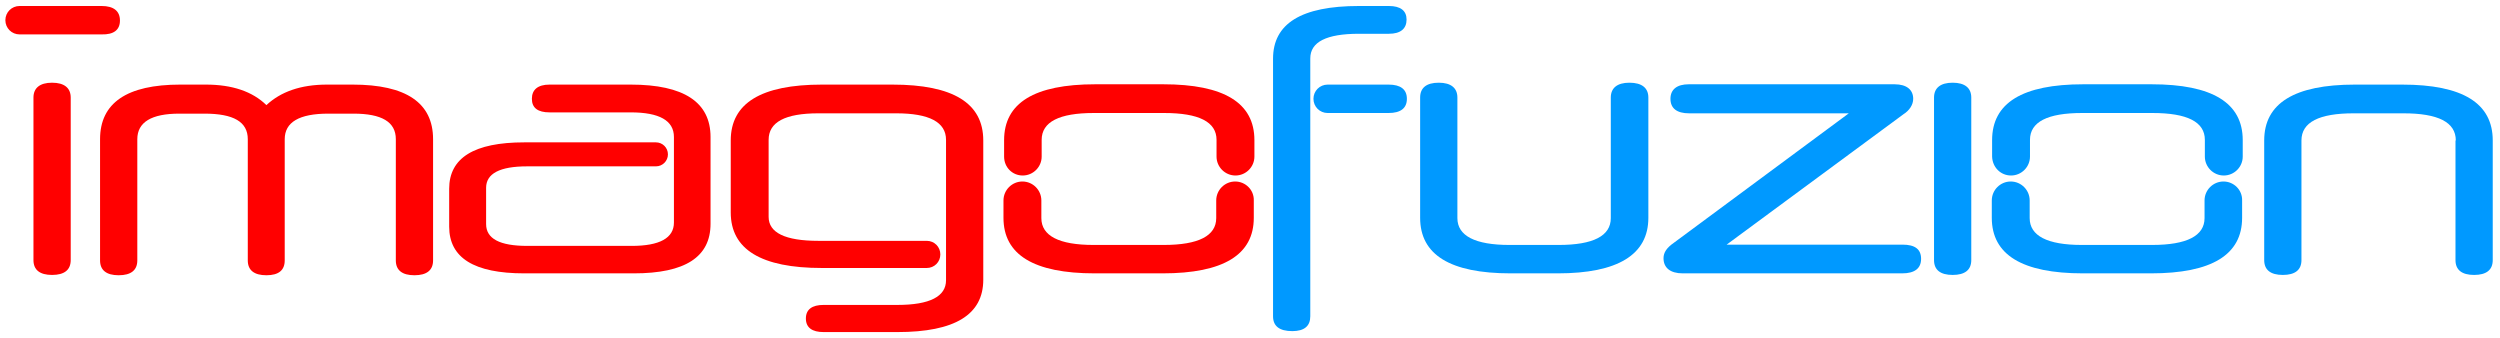<svg xmlns="http://www.w3.org/2000/svg" xmlns:xlink="http://www.w3.org/1999/xlink" id="Layer_1" x="0px" y="0px" viewBox="0 0 792 107.2" style="enable-background:new 0 0 792 107.2;" xml:space="preserve"><style type="text/css">	.st0{fill:#FF0000;}	.st1{fill:#0099FF;}</style><g>	<path class="st0" d="M10.6,30.9c0-3,2-4.7,5.9-4.7s5.9,1.7,5.9,4.7v51.5c0,3.1-2,4.7-5.9,4.7s-5.9-1.6-5.9-4.7V30.9z"></path>	<path class="st0" d="M125.4,44.1c0-5.5-4.5-8.1-13.4-8.1h-8c-9.2,0-13.8,2.7-13.8,8.1v38.4c0,3.1-1.9,4.7-5.8,4.7s-5.9-1.6-5.9-4.7  V44.1c0-5.5-4.5-8.1-13.7-8.1h-8c-8.8,0-13.3,2.7-13.3,8.1v38.4c0,3.1-2,4.7-5.9,4.7s-5.9-1.6-5.9-4.7V44.1  c0-11.5,8.5-17.3,25.4-17.3h8.1c8.4,0,14.8,2.2,19.2,6.5c4.5-4.2,10.8-6.5,19.2-6.5h8.1c17,0,25.5,5.8,25.5,17.3v38.4  c0,3.1-2,4.7-5.9,4.7c-3.9,0-5.9-1.6-5.9-4.7L125.4,44.1L125.4,44.1z"></path>	<g>		<path class="st0" d="M324,55.6c3.3,0,6-2.7,6-6v-5.3c0-5.7,5.6-8.5,16.5-8.5h22.3c11,0,16.6,2.8,16.6,8.5v5.3c0,3.3,2.7,6,6,6l0,0   c3.3,0,6-2.7,6-6v-5.2c0-11.8-9.6-17.7-28.9-17.7H347c-19.3,0-28.9,5.9-28.9,17.7v5.2C318.1,53,320.7,55.6,324,55.6L324,55.6z"></path>		<path class="st0" d="M391.3,57.5c-3.3,0-6,2.7-6,6v5.6c0,5.6-5.6,8.5-16.6,8.5h-22.3c-10.9,0-16.5-2.9-16.5-8.5v-5.6   c0-3.3-2.7-6-6-6l0,0c-3.3,0-6,2.7-6,6V69c0,11.7,9.6,17.6,28.9,17.6h21.5c19.3,0,28.9-5.9,28.9-17.6v-5.5   C397.3,60.2,394.6,57.5,391.3,57.5L391.3,57.5z"></path>	</g>	<path class="st0" d="M199.8,26.8h-25.7c-3.7,0-5.6,1.6-5.6,4.5s1.9,4.3,5.6,4.3h25.7c9.1,0,13.7,2.6,13.7,7.8v27.1  c0,4.9-4.5,7.4-13.4,7.4H167c-8.7,0-13-2.3-13-6.9V59.5c0-4.5,4.3-6.8,13-6.8h40.8c2.1,0,3.8-1.7,3.8-3.8l0,0  c0-2.1-1.7-3.8-3.8-3.8h-41.7c-15.9,0-23.8,4.9-23.8,14.7v12c0,9.9,7.9,14.8,23.8,14.8h34.7c16.3,0,24.3-5.2,24.3-15.7V43.4  C225.1,32.4,216.7,26.8,199.8,26.8z"></path>	<path class="st0" d="M282.7,26.8h-22.3c-19.3,0-28.9,5.9-28.9,17.7v22.8c0,11.7,9.6,17.6,28.9,17.6h33.2c2.4,0,4.3-1.9,4.3-4.3l0,0  c0-2.4-1.9-4.3-4.3-4.3h-34.3c-10.6,0-15.8-2.6-15.8-7.6V44.3c0-5.6,5.2-8.4,15.8-8.4h24.6c10.5,0,15.8,2.8,15.8,8.4v44.5  c0,5.1-5.1,7.8-15.4,7.8h-23.4c-3.6,0-5.6,1.4-5.6,4.3s2,4.3,5.6,4.3h23.4c18.2,0,27.2-5.5,27.2-16.6V44.5  C311.5,32.7,302,26.8,282.7,26.8z"></path>	<path class="st0" d="M32.2,1.9h-26c-2.5,0-4.5,2-4.5,4.5l0,0c0,2.5,2,4.5,4.5,4.5h26C36,11,38,9.5,38,6.5S36,1.9,32.2,1.9z"></path></g><g>	<path class="st1" d="M478.6,86.6c-19.2,0-28.7-5.9-28.7-17.6V30.9c0-3,1.9-4.7,5.9-4.7c3.9,0,5.9,1.7,5.9,4.7v38.2  c0,5.6,5.6,8.5,16.5,8.5h15.6c11,0,16.5-2.9,16.5-8.5V30.9c0-3,2-4.7,5.9-4.7c4,0,6,1.7,6,4.7V69c0,11.7-9.7,17.6-28.7,17.6H478.6z  "></path>	<path class="st1" d="M533.1,86.6c-4,0-6.1-1.8-6.1-4.8c0-1.8,1-3.3,3.3-4.9l55.4-41h-50.6c-3.9,0-5.9-1.6-5.9-4.6s2.1-4.6,5.8-4.6  h65.2c3.9,0,5.9,1.8,5.9,4.6c0,1.9-1.2,3.7-3.1,4.9l-56,41.3h55.7c3.9,0,5.9,1.4,5.9,4.5c0,3-2,4.6-6,4.6H533.1z"></path>	<path class="st1" d="M778,44.5c0-5.8-5.6-8.6-16.6-8.6h-15.8c-10.9,0-16.5,2.8-16.5,8.6v37.9c0,3.1-2,4.7-5.9,4.7s-5.9-1.6-5.9-4.7  V44.5c0-11.8,9.6-17.7,28.7-17.7h15c19.2,0,28.7,5.9,28.7,17.7v37.9c0,3.1-2,4.7-5.9,4.7s-5.9-1.6-5.9-4.7V44.5H778z"></path>	<g>		<path class="st1" d="M637.1,55.6c3.3,0,6-2.7,6-6v-5.3c0-5.7,5.6-8.5,16.5-8.5h22.3c11,0,16.6,2.8,16.6,8.5v5.3c0,3.3,2.7,6,6,6   l0,0c3.3,0,6-2.7,6-6v-5.2c0-11.8-9.6-17.7-28.9-17.7H660c-19.3,0-28.9,5.9-28.9,17.7v5.2C631.2,53,633.8,55.6,637.1,55.6   L637.1,55.6z"></path>		<path class="st1" d="M704.4,57.5c-3.3,0-6,2.7-6,6v5.6c0,5.6-5.6,8.5-16.6,8.5h-22.3c-10.9,0-16.5-2.9-16.5-8.5v-5.6   c0-3.3-2.7-6-6-6l0,0c-3.3,0-6,2.7-6,6V69c0,11.7,9.6,17.6,28.9,17.6h21.5c19.3,0,28.9-5.9,28.9-17.6v-5.5   C710.4,60.2,707.7,57.5,704.4,57.5L704.4,57.5z"></path>	</g>	<path class="st1" d="M415.1,18.5c0-5.2,5.1-7.8,15.4-7.8h9.5c3.7,0,5.6-1.6,5.6-4.5c0-2.8-1.9-4.3-5.6-4.3h-9.5  c-18.3,0-27.2,5.6-27.2,16.7v81.6c0,3.1,2,4.7,6.1,4.7c3.8,0,5.7-1.6,5.7-4.7V18.5z"></path>	<path class="st1" d="M439.9,26.8h-19.3c-2.5,0-4.5,2-4.5,4.5l0,0c0,2.5,2,4.5,4.5,4.5h19.3c3.8,0,5.8-1.5,5.8-4.5  S443.7,26.8,439.9,26.8z"></path>	<path class="st1" d="M612.7,30.9c0-3,2-4.7,5.9-4.7s5.9,1.7,5.9,4.7v51.5c0,3.1-2,4.7-5.9,4.7s-5.9-1.6-5.9-4.7V30.9z"></path></g></svg>